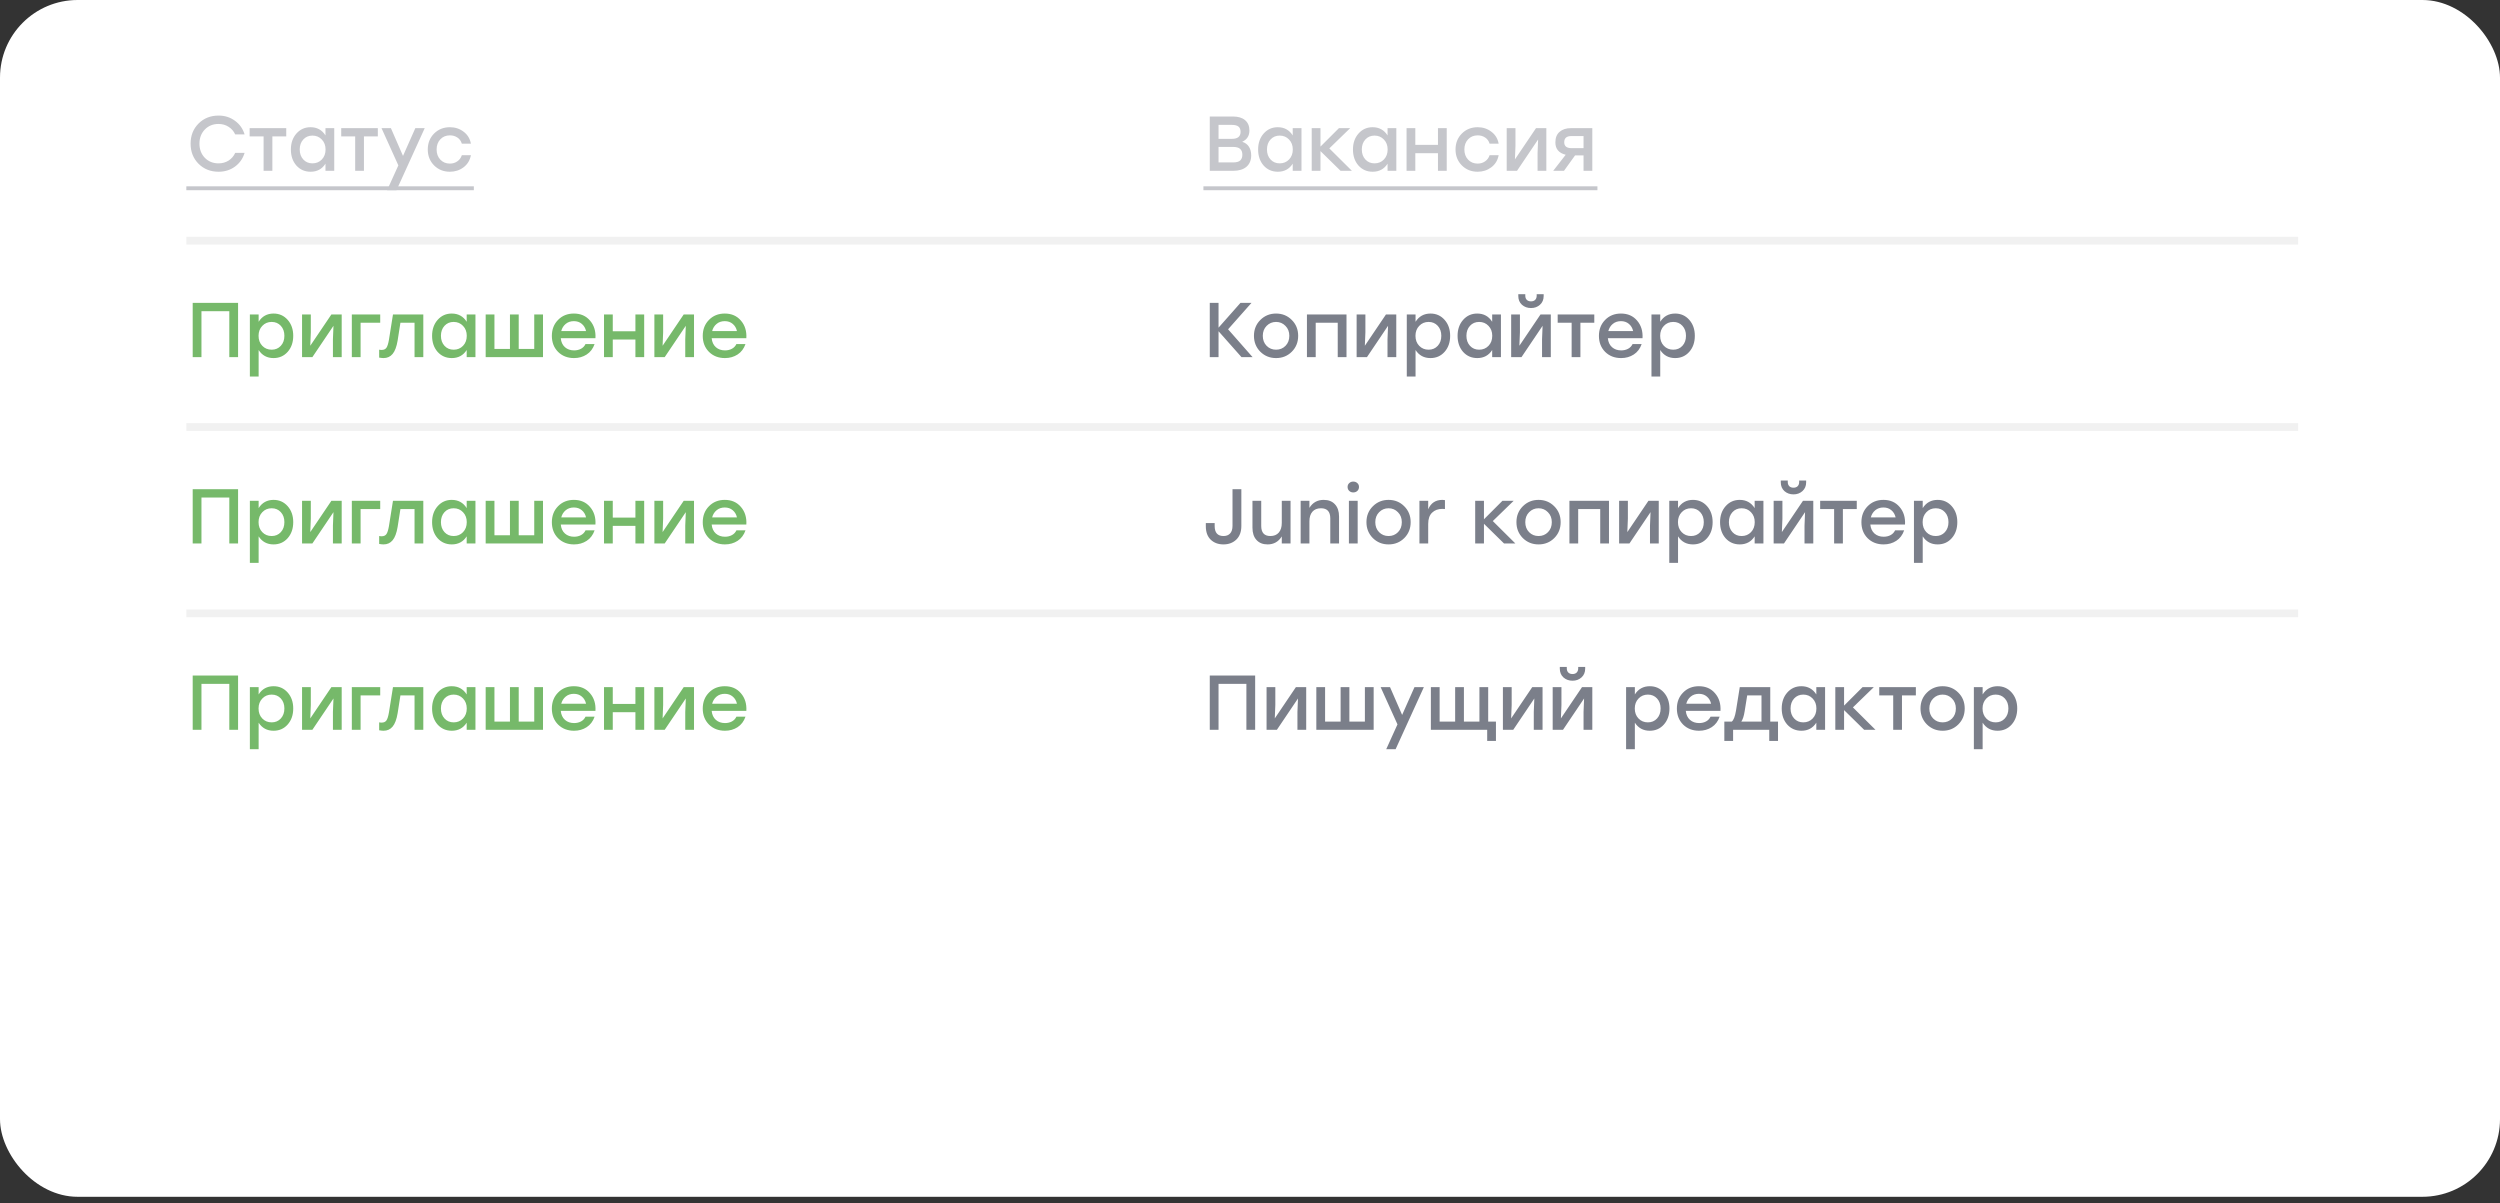 <?xml version="1.0" encoding="UTF-8"?> <svg xmlns="http://www.w3.org/2000/svg" width="322" height="155" viewBox="0 0 322 155" fill="none"><rect x="0" y="0" width="322" height="155" fill="#333333" stroke="none"/><rect width="322" height="154.146" rx="10" fill="white"></rect><path d="M28.156 22.12C27.117 22.12 26.255 21.777 25.569 21.091C24.889 20.405 24.549 19.542 24.549 18.503C24.549 17.464 24.889 16.602 25.569 15.915C26.255 15.229 27.117 14.886 28.156 14.886C28.956 14.886 29.658 15.11 30.264 15.556C30.87 15.995 31.284 16.581 31.503 17.314H30.294C30.108 16.901 29.825 16.575 29.445 16.335C29.066 16.089 28.633 15.965 28.146 15.965C27.434 15.965 26.844 16.205 26.378 16.685C25.918 17.164 25.689 17.77 25.689 18.503C25.689 19.236 25.918 19.842 26.378 20.322C26.844 20.801 27.434 21.041 28.146 21.041C28.633 21.041 29.066 20.921 29.445 20.681C29.825 20.435 30.108 20.105 30.294 19.692H31.503C31.284 20.425 30.87 21.014 30.264 21.46C29.658 21.9 28.956 22.12 28.156 22.12ZM36.868 16.505V17.564H35.08V22H33.951V17.564H32.153V16.505H35.08H36.868ZM41.922 16.505H43.051V22H41.922V21.081C41.482 21.773 40.843 22.12 40.004 22.12C39.264 22.12 38.655 21.854 38.175 21.321C37.703 20.781 37.466 20.092 37.466 19.253C37.466 18.42 37.706 17.734 38.185 17.194C38.665 16.655 39.268 16.385 39.994 16.385C40.833 16.385 41.476 16.738 41.922 17.444V16.505ZM40.243 21.041C40.73 21.041 41.133 20.874 41.452 20.541C41.772 20.208 41.932 19.779 41.932 19.253C41.932 18.733 41.772 18.307 41.452 17.974C41.133 17.634 40.73 17.464 40.243 17.464C39.764 17.464 39.371 17.631 39.065 17.964C38.758 18.297 38.605 18.726 38.605 19.253C38.605 19.779 38.758 20.208 39.065 20.541C39.371 20.874 39.764 21.041 40.243 21.041ZM48.664 16.505V17.564H46.876V22H45.747V17.564H43.949V16.505H46.876H48.664ZM53.495 16.505H54.704L51.068 24.498H49.859L51.307 21.301L49.139 16.505H50.348L51.907 20.082L53.495 16.505ZM57.944 22.12C57.132 22.12 56.452 21.847 55.906 21.301C55.367 20.754 55.097 20.072 55.097 19.253C55.097 18.433 55.367 17.75 55.906 17.204C56.452 16.658 57.135 16.385 57.954 16.385C58.62 16.385 59.206 16.578 59.713 16.965C60.219 17.344 60.532 17.857 60.652 18.503H59.483C59.383 18.163 59.193 17.9 58.913 17.714C58.633 17.527 58.314 17.434 57.954 17.434C57.448 17.434 57.035 17.604 56.715 17.944C56.395 18.283 56.236 18.72 56.236 19.253C56.236 19.785 56.395 20.222 56.715 20.561C57.035 20.901 57.445 21.071 57.944 21.071C58.31 21.071 58.63 20.974 58.903 20.781C59.183 20.588 59.376 20.325 59.483 19.992H60.652C60.525 20.651 60.209 21.171 59.703 21.55C59.196 21.93 58.61 22.12 57.944 22.12Z" fill="#C5C6CB"></path><path d="M24 23.998H61.031V24.498H24V23.998Z" fill="#C5C6CB"></path><path d="M159.996 18.263C160.382 18.383 160.672 18.596 160.865 18.903C161.058 19.209 161.154 19.582 161.154 20.022C161.154 20.641 160.951 21.127 160.545 21.48C160.139 21.827 159.569 22 158.837 22H155.819V15.006H158.797C159.476 15.006 159.999 15.163 160.365 15.476C160.738 15.789 160.925 16.232 160.925 16.805C160.925 17.491 160.615 17.977 159.996 18.263ZM159.786 16.985C159.786 16.678 159.696 16.452 159.516 16.305C159.343 16.159 159.056 16.085 158.657 16.085H156.948V17.884H158.667C159.413 17.884 159.786 17.584 159.786 16.985ZM158.807 20.921C159.246 20.921 159.556 20.838 159.736 20.671C159.922 20.498 160.016 20.252 160.016 19.932C160.016 19.599 159.922 19.349 159.736 19.183C159.549 19.009 159.236 18.923 158.797 18.923H156.948V20.921H158.807ZM166.502 16.505H167.631V22H166.502V21.081C166.062 21.773 165.423 22.12 164.584 22.12C163.844 22.12 163.235 21.854 162.755 21.321C162.282 20.781 162.046 20.092 162.046 19.253C162.046 18.42 162.286 17.734 162.765 17.194C163.245 16.655 163.848 16.385 164.574 16.385C165.413 16.385 166.056 16.738 166.502 17.444V16.505ZM164.823 21.041C165.31 21.041 165.713 20.874 166.032 20.541C166.352 20.208 166.512 19.779 166.512 19.253C166.512 18.733 166.352 18.307 166.032 17.974C165.713 17.634 165.31 17.464 164.823 17.464C164.344 17.464 163.951 17.631 163.645 17.964C163.338 18.297 163.185 18.726 163.185 19.253C163.185 19.779 163.338 20.208 163.645 20.541C163.951 20.874 164.344 21.041 164.823 21.041ZM174.124 22H172.665L170.077 19.462V22H168.948V16.505H170.077V18.883L172.455 16.505H173.904L171.216 19.113L174.124 22ZM178.718 16.505H179.847V22H178.718V21.081C178.278 21.773 177.639 22.12 176.799 22.12C176.06 22.12 175.451 21.854 174.971 21.321C174.498 20.781 174.262 20.092 174.262 19.253C174.262 18.42 174.501 17.734 174.981 17.194C175.461 16.655 176.063 16.385 176.789 16.385C177.629 16.385 178.271 16.738 178.718 17.444V16.505ZM177.039 21.041C177.525 21.041 177.928 20.874 178.248 20.541C178.568 20.208 178.728 19.779 178.728 19.253C178.728 18.733 178.568 18.307 178.248 17.974C177.928 17.634 177.525 17.464 177.039 17.464C176.56 17.464 176.167 17.631 175.86 17.964C175.554 18.297 175.401 18.726 175.401 19.253C175.401 19.779 175.554 20.208 175.86 20.541C176.167 20.874 176.56 21.041 177.039 21.041ZM185.21 16.505H186.339V22H185.21V19.732H182.293V22H181.164V16.505H182.293V18.663H185.21V16.505ZM190.32 22.12C189.507 22.12 188.828 21.847 188.282 21.301C187.742 20.754 187.472 20.072 187.472 19.253C187.472 18.433 187.742 17.75 188.282 17.204C188.828 16.658 189.511 16.385 190.33 16.385C190.996 16.385 191.582 16.578 192.088 16.965C192.595 17.344 192.908 17.857 193.027 18.503H191.859C191.759 18.163 191.569 17.9 191.289 17.714C191.009 17.527 190.69 17.434 190.33 17.434C189.824 17.434 189.411 17.604 189.091 17.944C188.771 18.283 188.611 18.72 188.611 19.253C188.611 19.785 188.771 20.222 189.091 20.561C189.411 20.901 189.82 21.071 190.32 21.071C190.686 21.071 191.006 20.974 191.279 20.781C191.559 20.588 191.752 20.325 191.859 19.992H193.027C192.901 20.651 192.585 21.171 192.078 21.55C191.572 21.93 190.986 22.12 190.32 22.12ZM197.839 16.505H199.168V22H198.039V19.702L198.109 17.964L195.391 22H194.063V16.505H195.192V18.803L195.122 20.531L197.839 16.505ZM202.331 16.505H205.089V22H203.96V20.012H202.871L201.442 22H200.053L201.662 19.932C200.776 19.712 200.333 19.183 200.333 18.343C200.333 17.737 200.516 17.281 200.882 16.974C201.249 16.661 201.732 16.505 202.331 16.505ZM202.421 19.083H203.96V17.524H202.391C201.778 17.524 201.472 17.79 201.472 18.323C201.472 18.829 201.788 19.083 202.421 19.083Z" fill="#C5C6CB"></path><path d="M155 23.998H205.748V24.498H155V23.998Z" fill="#C5C6CB"></path><path d="M30.664 39.006V46H29.535V40.085H25.948V46H24.819V39.006H25.948H30.664ZM35.24 40.385C35.966 40.385 36.569 40.655 37.049 41.194C37.528 41.734 37.768 42.42 37.768 43.252C37.768 44.092 37.528 44.781 37.049 45.321C36.576 45.853 35.97 46.12 35.23 46.12C34.398 46.12 33.758 45.773 33.312 45.081V48.498H32.183V40.505H33.312V41.444C33.758 40.738 34.401 40.385 35.24 40.385ZM34.991 45.041C35.47 45.041 35.863 44.874 36.17 44.541C36.476 44.208 36.629 43.779 36.629 43.252C36.629 42.726 36.476 42.297 36.17 41.964C35.863 41.631 35.47 41.464 34.991 41.464C34.504 41.464 34.101 41.634 33.782 41.974C33.462 42.307 33.302 42.733 33.302 43.252C33.302 43.779 33.462 44.208 33.782 44.541C34.101 44.874 34.504 45.041 34.991 45.041ZM42.681 40.505H44.01V46H42.881V43.702L42.951 41.964L40.233 46H38.904V40.505H40.033V42.803L39.964 44.531L42.681 40.505ZM48.971 40.505V41.564H46.444V46H45.315V40.505H48.971ZM50.615 40.505H54.522V46H53.393V41.564H51.575L51.215 43.862C51.082 44.661 50.865 45.237 50.565 45.59C50.272 45.943 49.883 46.12 49.396 46.12C49.263 46.12 49.077 46.1 48.837 46.06V45.041C48.864 45.041 48.897 45.044 48.937 45.051C48.983 45.057 49.023 45.064 49.057 45.071C49.097 45.071 49.133 45.071 49.167 45.071C49.433 45.071 49.633 44.981 49.766 44.801C49.899 44.615 50.009 44.268 50.096 43.762L50.615 40.505ZM60.109 40.505H61.238V46H60.109V45.081C59.669 45.773 59.03 46.12 58.191 46.12C57.451 46.12 56.842 45.853 56.362 45.321C55.889 44.781 55.653 44.092 55.653 43.252C55.653 42.42 55.893 41.734 56.372 41.194C56.852 40.655 57.455 40.385 58.181 40.385C59.02 40.385 59.663 40.738 60.109 41.444V40.505ZM58.43 45.041C58.917 45.041 59.32 44.874 59.639 44.541C59.959 44.208 60.119 43.779 60.119 43.252C60.119 42.733 59.959 42.307 59.639 41.974C59.32 41.634 58.917 41.464 58.43 41.464C57.951 41.464 57.558 41.631 57.251 41.964C56.945 42.297 56.792 42.726 56.792 43.252C56.792 43.779 56.945 44.208 57.251 44.541C57.558 44.874 57.951 45.041 58.43 45.041ZM68.81 40.505H69.939V46H68.81H65.682H63.115H62.555V40.505H63.684V44.941H65.682V40.505H66.811V44.941H68.81V40.505ZM73.916 40.385C74.788 40.385 75.481 40.688 75.994 41.294C76.514 41.894 76.747 42.65 76.694 43.562H72.228C72.274 44.055 72.454 44.441 72.767 44.721C73.08 44.994 73.473 45.131 73.946 45.131C74.279 45.131 74.575 45.061 74.835 44.921C75.095 44.781 75.288 44.578 75.415 44.312H76.584C76.377 44.904 76.037 45.354 75.564 45.66C75.092 45.967 74.549 46.12 73.936 46.12C73.103 46.12 72.417 45.853 71.878 45.321C71.345 44.781 71.079 44.095 71.079 43.262C71.079 42.43 71.345 41.744 71.878 41.204C72.411 40.658 73.09 40.385 73.916 40.385ZM73.916 41.364C73.496 41.364 73.143 41.484 72.857 41.724C72.577 41.957 72.387 42.263 72.287 42.643H75.485C75.398 42.257 75.215 41.947 74.935 41.714C74.662 41.481 74.322 41.364 73.916 41.364ZM81.842 40.505H82.971V46H81.842V43.732H78.924V46H77.796V40.505H78.924V42.663H81.842V40.505ZM88.06 40.505H89.389V46H88.26V43.702L88.33 41.964L85.613 46H84.284V40.505H85.413V42.803L85.343 44.531L88.06 40.505ZM93.352 40.385C94.224 40.385 94.917 40.688 95.43 41.294C95.949 41.894 96.183 42.65 96.129 43.562H91.663C91.71 44.055 91.89 44.441 92.203 44.721C92.516 44.994 92.909 45.131 93.382 45.131C93.715 45.131 94.011 45.061 94.271 44.921C94.531 44.781 94.724 44.578 94.85 44.312H96.019C95.813 44.904 95.473 45.354 95 45.66C94.527 45.967 93.984 46.12 93.372 46.12C92.539 46.12 91.853 45.853 91.314 45.321C90.781 44.781 90.514 44.095 90.514 43.262C90.514 42.43 90.781 41.744 91.314 41.204C91.846 40.658 92.526 40.385 93.352 40.385ZM93.352 41.364C92.932 41.364 92.579 41.484 92.293 41.724C92.013 41.957 91.823 42.263 91.723 42.643H94.92C94.834 42.257 94.65 41.947 94.371 41.714C94.098 41.481 93.758 41.364 93.352 41.364Z" fill="#76B96A"></path><path d="M161.334 46H159.906L156.948 42.663V46H155.819V39.006H156.948V42.203L159.776 39.006H161.194L158.177 42.413L161.334 46ZM164.357 40.385C165.156 40.385 165.829 40.658 166.375 41.204C166.928 41.751 167.204 42.433 167.204 43.252C167.204 44.072 166.931 44.754 166.385 45.301C165.839 45.847 165.163 46.12 164.357 46.12C163.557 46.12 162.881 45.847 162.329 45.301C161.782 44.748 161.509 44.065 161.509 43.252C161.509 42.433 161.786 41.751 162.339 41.204C162.891 40.658 163.564 40.385 164.357 40.385ZM165.566 41.974C165.239 41.634 164.836 41.464 164.357 41.464C163.877 41.464 163.471 41.634 163.138 41.974C162.811 42.307 162.648 42.733 162.648 43.252C162.648 43.779 162.811 44.208 163.138 44.541C163.464 44.874 163.871 45.041 164.357 45.041C164.843 45.041 165.249 44.874 165.576 44.541C165.902 44.208 166.065 43.779 166.065 43.252C166.065 42.733 165.899 42.307 165.566 41.974ZM173.429 40.505V46H172.3V41.564H169.463V46H168.334V40.505H169.463H173.429ZM178.511 40.505H179.84V46H178.711V43.702L178.781 41.964L176.063 46H174.734V40.505H175.863V42.803L175.793 44.531L178.511 40.505ZM184.252 40.385C184.978 40.385 185.58 40.655 186.06 41.194C186.54 41.734 186.779 42.42 186.779 43.252C186.779 44.092 186.54 44.781 186.06 45.321C185.587 45.853 184.981 46.12 184.242 46.12C183.409 46.12 182.77 45.773 182.323 45.081V48.498H181.194V40.505H182.323V41.444C182.77 40.738 183.412 40.385 184.252 40.385ZM184.002 45.041C184.481 45.041 184.874 44.874 185.181 44.541C185.487 44.208 185.64 43.779 185.64 43.252C185.64 42.726 185.487 42.297 185.181 41.964C184.874 41.631 184.481 41.464 184.002 41.464C183.516 41.464 183.113 41.634 182.793 41.974C182.473 42.307 182.313 42.733 182.313 43.252C182.313 43.779 182.473 44.208 182.793 44.541C183.113 44.874 183.516 45.041 184.002 45.041ZM192.192 40.505H193.321V46H192.192V45.081C191.752 45.773 191.113 46.12 190.274 46.12C189.534 46.12 188.925 45.853 188.445 45.321C187.972 44.781 187.736 44.092 187.736 43.252C187.736 42.42 187.976 41.734 188.455 41.194C188.935 40.655 189.538 40.385 190.264 40.385C191.103 40.385 191.746 40.738 192.192 41.444V40.505ZM190.513 45.041C191 45.041 191.403 44.874 191.722 44.541C192.042 44.208 192.202 43.779 192.202 43.252C192.202 42.733 192.042 42.307 191.722 41.974C191.403 41.634 191 41.464 190.513 41.464C190.034 41.464 189.641 41.631 189.334 41.964C189.028 42.297 188.875 42.726 188.875 43.252C188.875 43.779 189.028 44.208 189.334 44.541C189.641 44.874 190.034 45.041 190.513 45.041ZM197.196 39.676C196.736 39.676 196.347 39.536 196.027 39.256C195.714 38.97 195.557 38.593 195.557 38.127V37.897H196.457V38.087C196.457 38.313 196.523 38.493 196.656 38.627C196.79 38.753 196.969 38.816 197.196 38.816C197.416 38.816 197.592 38.753 197.725 38.627C197.859 38.493 197.925 38.313 197.925 38.087V37.897H198.824V38.127C198.824 38.593 198.665 38.97 198.345 39.256C198.032 39.536 197.649 39.676 197.196 39.676ZM198.415 40.505H199.744V46H198.615V43.702L198.685 41.964L195.967 46H194.638V40.505H195.767V42.803L195.697 44.531L198.415 40.505ZM205.345 40.505V41.564H203.556V46H202.427V41.564H200.629V40.505H203.556H205.345ZM208.78 40.385C209.652 40.385 210.345 40.688 210.858 41.294C211.377 41.894 211.61 42.65 211.557 43.562H207.091C207.138 44.055 207.318 44.441 207.631 44.721C207.944 44.994 208.337 45.131 208.81 45.131C209.143 45.131 209.439 45.061 209.699 44.921C209.959 44.781 210.152 44.578 210.278 44.312H211.447C211.241 44.904 210.901 45.354 210.428 45.66C209.955 45.967 209.412 46.12 208.8 46.12C207.967 46.12 207.281 45.853 206.742 45.321C206.209 44.781 205.942 44.095 205.942 43.262C205.942 42.43 206.209 41.744 206.742 41.204C207.274 40.658 207.954 40.385 208.78 40.385ZM208.78 41.364C208.36 41.364 208.007 41.484 207.721 41.724C207.441 41.957 207.251 42.263 207.151 42.643H210.348C210.262 42.257 210.079 41.947 209.799 41.714C209.526 41.481 209.186 41.364 208.78 41.364ZM215.766 40.385C216.492 40.385 217.095 40.655 217.575 41.194C218.054 41.734 218.294 42.42 218.294 43.252C218.294 44.092 218.054 44.781 217.575 45.321C217.102 45.853 216.496 46.12 215.756 46.12C214.924 46.12 214.284 45.773 213.838 45.081V48.498H212.709V40.505H213.838V41.444C214.284 40.738 214.927 40.385 215.766 40.385ZM215.517 45.041C215.996 45.041 216.389 44.874 216.696 44.541C217.002 44.208 217.155 43.779 217.155 43.252C217.155 42.726 217.002 42.297 216.696 41.964C216.389 41.631 215.996 41.464 215.517 41.464C215.03 41.464 214.627 41.634 214.308 41.974C213.988 42.307 213.828 42.733 213.828 43.252C213.828 43.779 213.988 44.208 214.308 44.541C214.627 44.874 215.03 45.041 215.517 45.041Z" fill="#7B7F8A"></path><path d="M30.664 63.006V70H29.535V64.085H25.948V70H24.819V63.006H25.948H30.664ZM35.24 64.385C35.966 64.385 36.569 64.655 37.049 65.194C37.528 65.734 37.768 66.42 37.768 67.252C37.768 68.092 37.528 68.781 37.049 69.321C36.576 69.853 35.97 70.12 35.23 70.12C34.398 70.12 33.758 69.773 33.312 69.081V72.498H32.183V64.505H33.312V65.444C33.758 64.738 34.401 64.385 35.24 64.385ZM34.991 69.041C35.47 69.041 35.863 68.874 36.17 68.541C36.476 68.208 36.629 67.779 36.629 67.252C36.629 66.726 36.476 66.297 36.17 65.964C35.863 65.631 35.47 65.464 34.991 65.464C34.504 65.464 34.101 65.634 33.782 65.974C33.462 66.307 33.302 66.733 33.302 67.252C33.302 67.779 33.462 68.208 33.782 68.541C34.101 68.874 34.504 69.041 34.991 69.041ZM42.681 64.505H44.01V70H42.881V67.702L42.951 65.964L40.233 70H38.904V64.505H40.033V66.803L39.964 68.531L42.681 64.505ZM48.971 64.505V65.564H46.444V70H45.315V64.505H48.971ZM50.615 64.505H54.522V70H53.393V65.564H51.575L51.215 67.862C51.082 68.661 50.865 69.237 50.565 69.59C50.272 69.943 49.883 70.12 49.396 70.12C49.263 70.12 49.077 70.1 48.837 70.06V69.041C48.864 69.041 48.897 69.044 48.937 69.051C48.983 69.058 49.023 69.064 49.057 69.071C49.097 69.071 49.133 69.071 49.167 69.071C49.433 69.071 49.633 68.981 49.766 68.801C49.899 68.615 50.009 68.268 50.096 67.762L50.615 64.505ZM60.109 64.505H61.238V70H60.109V69.081C59.669 69.773 59.03 70.12 58.191 70.12C57.451 70.12 56.842 69.853 56.362 69.321C55.889 68.781 55.653 68.092 55.653 67.252C55.653 66.42 55.893 65.734 56.372 65.194C56.852 64.655 57.455 64.385 58.181 64.385C59.02 64.385 59.663 64.738 60.109 65.444V64.505ZM58.43 69.041C58.917 69.041 59.32 68.874 59.639 68.541C59.959 68.208 60.119 67.779 60.119 67.252C60.119 66.733 59.959 66.307 59.639 65.974C59.32 65.634 58.917 65.464 58.43 65.464C57.951 65.464 57.558 65.631 57.251 65.964C56.945 66.297 56.792 66.726 56.792 67.252C56.792 67.779 56.945 68.208 57.251 68.541C57.558 68.874 57.951 69.041 58.43 69.041ZM68.81 64.505H69.939V70H68.81H65.682H63.115H62.555V64.505H63.684V68.941H65.682V64.505H66.811V68.941H68.81V64.505ZM73.916 64.385C74.788 64.385 75.481 64.688 75.994 65.294C76.514 65.894 76.747 66.65 76.694 67.562H72.228C72.274 68.055 72.454 68.441 72.767 68.721C73.08 68.994 73.473 69.131 73.946 69.131C74.279 69.131 74.575 69.061 74.835 68.921C75.095 68.781 75.288 68.578 75.415 68.311H76.584C76.377 68.904 76.037 69.354 75.564 69.66C75.092 69.967 74.549 70.12 73.936 70.12C73.103 70.12 72.417 69.853 71.878 69.321C71.345 68.781 71.079 68.095 71.079 67.262C71.079 66.43 71.345 65.744 71.878 65.204C72.411 64.658 73.09 64.385 73.916 64.385ZM73.916 65.364C73.496 65.364 73.143 65.484 72.857 65.724C72.577 65.957 72.387 66.263 72.287 66.643H75.485C75.398 66.257 75.215 65.947 74.935 65.714C74.662 65.481 74.322 65.364 73.916 65.364ZM81.842 64.505H82.971V70H81.842V67.732H78.924V70H77.796V64.505H78.924V66.663H81.842V64.505ZM88.06 64.505H89.389V70H88.26V67.702L88.33 65.964L85.613 70H84.284V64.505H85.413V66.803L85.343 68.531L88.06 64.505ZM93.352 64.385C94.224 64.385 94.917 64.688 95.43 65.294C95.949 65.894 96.183 66.65 96.129 67.562H91.663C91.71 68.055 91.89 68.441 92.203 68.721C92.516 68.994 92.909 69.131 93.382 69.131C93.715 69.131 94.011 69.061 94.271 68.921C94.531 68.781 94.724 68.578 94.85 68.311H96.019C95.813 68.904 95.473 69.354 95 69.66C94.527 69.967 93.984 70.12 93.372 70.12C92.539 70.12 91.853 69.853 91.314 69.321C90.781 68.781 90.514 68.095 90.514 67.262C90.514 66.43 90.781 65.744 91.314 65.204C91.846 64.658 92.526 64.385 93.352 64.385ZM93.352 65.364C92.932 65.364 92.579 65.484 92.293 65.724C92.013 65.957 91.823 66.263 91.723 66.643H94.92C94.834 66.257 94.65 65.947 94.371 65.714C94.098 65.481 93.758 65.364 93.352 65.364Z" fill="#76B96A"></path><path d="M158.747 63.006H159.886V67.742C159.886 68.495 159.669 69.081 159.236 69.5C158.803 69.913 158.25 70.12 157.578 70.12C156.912 70.12 156.365 69.917 155.939 69.51C155.52 69.104 155.31 68.528 155.31 67.782V67.372H156.449V67.752C156.449 68.611 156.828 69.041 157.588 69.041C157.941 69.041 158.22 68.934 158.427 68.721C158.64 68.508 158.747 68.172 158.747 67.712V63.006ZM165.094 64.505H166.223V70H165.094V69.091C164.668 69.777 164.058 70.12 163.265 70.12C162.659 70.12 162.183 69.93 161.837 69.55C161.49 69.171 161.317 68.644 161.317 67.972V64.505H162.446V67.742C162.446 68.608 162.839 69.041 163.625 69.041C164.091 69.041 164.451 68.894 164.704 68.601C164.964 68.302 165.094 67.885 165.094 67.352V64.505ZM170.491 64.385C171.111 64.385 171.593 64.575 171.94 64.954C172.293 65.334 172.469 65.86 172.469 66.533V70H171.34V66.763C171.34 65.897 170.941 65.464 170.141 65.464C169.662 65.464 169.292 65.614 169.032 65.914C168.779 66.207 168.653 66.62 168.653 67.153V70H167.524V64.505H168.653V65.414C169.072 64.728 169.685 64.385 170.491 64.385ZM174.298 62.027C174.512 62.027 174.688 62.094 174.828 62.227C174.968 62.353 175.038 62.517 175.038 62.717C175.038 62.923 174.968 63.093 174.828 63.226C174.688 63.359 174.512 63.426 174.298 63.426C174.092 63.426 173.919 63.359 173.779 63.226C173.639 63.093 173.569 62.923 173.569 62.717C173.569 62.517 173.639 62.353 173.779 62.227C173.919 62.094 174.092 62.027 174.298 62.027ZM173.739 70V64.505H174.868V70H173.739ZM178.846 64.385C179.645 64.385 180.318 64.658 180.864 65.204C181.417 65.751 181.693 66.433 181.693 67.252C181.693 68.072 181.42 68.754 180.874 69.301C180.328 69.847 179.652 70.12 178.846 70.12C178.046 70.12 177.37 69.847 176.818 69.301C176.271 68.748 175.998 68.065 175.998 67.252C175.998 66.433 176.275 65.751 176.828 65.204C177.38 64.658 178.053 64.385 178.846 64.385ZM180.055 65.974C179.728 65.634 179.325 65.464 178.846 65.464C178.366 65.464 177.96 65.634 177.627 65.974C177.3 66.307 177.137 66.733 177.137 67.252C177.137 67.779 177.3 68.208 177.627 68.541C177.953 68.874 178.36 69.041 178.846 69.041C179.332 69.041 179.738 68.874 180.065 68.541C180.391 68.208 180.554 67.779 180.554 67.252C180.554 66.733 180.388 66.307 180.055 65.974ZM185.78 64.385C185.92 64.385 186.03 64.395 186.11 64.415V65.564C185.976 65.551 185.863 65.544 185.77 65.544C185.224 65.544 184.784 65.707 184.451 66.034C184.118 66.353 183.952 66.836 183.952 67.482V70H182.823V64.505H183.952V65.594C184.298 64.788 184.907 64.385 185.78 64.385ZM195.179 70H193.72L191.133 67.462V70H190.004V64.505H191.133V66.883L193.511 64.505H194.959L192.272 67.113L195.179 70ZM198.164 64.385C198.964 64.385 199.636 64.658 200.183 65.204C200.735 65.751 201.012 66.433 201.012 67.252C201.012 68.072 200.739 68.754 200.193 69.301C199.646 69.847 198.97 70.12 198.164 70.12C197.365 70.12 196.689 69.847 196.136 69.301C195.59 68.748 195.317 68.065 195.317 67.252C195.317 66.433 195.593 65.751 196.146 65.204C196.699 64.658 197.372 64.385 198.164 64.385ZM199.373 65.974C199.047 65.634 198.644 65.464 198.164 65.464C197.685 65.464 197.279 65.634 196.946 65.974C196.619 66.307 196.456 66.733 196.456 67.252C196.456 67.779 196.619 68.208 196.946 68.541C197.272 68.874 197.678 69.041 198.164 69.041C198.651 69.041 199.057 68.874 199.383 68.541C199.71 68.208 199.873 67.779 199.873 67.252C199.873 66.733 199.706 66.307 199.373 65.974ZM207.237 64.505V70H206.108V65.564H203.27V70H202.141V64.505H203.27H207.237ZM212.318 64.505H213.647V70H212.518V67.702L212.588 65.964L209.871 70H208.542V64.505H209.671V66.803L209.601 68.531L212.318 64.505ZM218.059 64.385C218.785 64.385 219.388 64.655 219.868 65.194C220.347 65.734 220.587 66.42 220.587 67.252C220.587 68.092 220.347 68.781 219.868 69.321C219.395 69.853 218.789 70.12 218.049 70.12C217.217 70.12 216.577 69.773 216.131 69.081V72.498H215.002V64.505H216.131V65.444C216.577 64.738 217.22 64.385 218.059 64.385ZM217.809 69.041C218.289 69.041 218.682 68.874 218.988 68.541C219.295 68.208 219.448 67.779 219.448 67.252C219.448 66.726 219.295 66.297 218.988 65.964C218.682 65.631 218.289 65.464 217.809 65.464C217.323 65.464 216.92 65.634 216.601 65.974C216.281 66.307 216.121 66.733 216.121 67.252C216.121 67.779 216.281 68.208 216.601 68.541C216.92 68.874 217.323 69.041 217.809 69.041ZM226 64.505H227.129V70H226V69.081C225.56 69.773 224.92 70.12 224.081 70.12C223.342 70.12 222.732 69.853 222.253 69.321C221.78 68.781 221.543 68.092 221.543 67.252C221.543 66.42 221.783 65.734 222.263 65.194C222.742 64.655 223.345 64.385 224.071 64.385C224.91 64.385 225.553 64.738 226 65.444V64.505ZM224.321 69.041C224.807 69.041 225.21 68.874 225.53 68.541C225.85 68.208 226.01 67.779 226.01 67.252C226.01 66.733 225.85 66.307 225.53 65.974C225.21 65.634 224.807 65.464 224.321 65.464C223.841 65.464 223.448 65.631 223.142 65.964C222.836 66.297 222.682 66.726 222.682 67.252C222.682 67.779 222.836 68.208 223.142 68.541C223.448 68.874 223.841 69.041 224.321 69.041ZM231.004 63.676C230.544 63.676 230.154 63.536 229.835 63.256C229.522 62.97 229.365 62.593 229.365 62.127V61.897H230.264V62.087C230.264 62.313 230.331 62.493 230.464 62.627C230.597 62.753 230.777 62.816 231.004 62.816C231.223 62.816 231.4 62.753 231.533 62.627C231.666 62.493 231.733 62.313 231.733 62.087V61.897H232.632V62.127C232.632 62.593 232.472 62.97 232.153 63.256C231.839 63.536 231.456 63.676 231.004 63.676ZM232.222 64.505H233.551V70H232.422V67.702L232.492 65.964L229.775 70H228.446V64.505H229.575V66.803L229.505 68.531L232.222 64.505ZM239.152 64.505V65.564H237.364V70H236.235V65.564H234.436V64.505H237.364H239.152ZM242.587 64.385C243.46 64.385 244.153 64.688 244.665 65.294C245.185 65.894 245.418 66.65 245.365 67.562H240.899C240.945 68.055 241.125 68.441 241.438 68.721C241.751 68.994 242.144 69.131 242.617 69.131C242.95 69.131 243.247 69.061 243.507 68.921C243.766 68.781 243.959 68.578 244.086 68.311H245.255C245.048 68.904 244.709 69.354 244.236 69.66C243.763 69.967 243.22 70.12 242.607 70.12C241.775 70.12 241.089 69.853 240.549 69.321C240.016 68.781 239.75 68.095 239.75 67.262C239.75 66.43 240.016 65.744 240.549 65.204C241.082 64.658 241.761 64.385 242.587 64.385ZM242.587 65.364C242.168 65.364 241.815 65.484 241.528 65.724C241.249 65.957 241.059 66.263 240.959 66.643H244.156C244.069 66.257 243.886 65.947 243.606 65.714C243.333 65.481 242.994 65.364 242.587 65.364ZM249.574 64.385C250.3 64.385 250.903 64.655 251.382 65.194C251.862 65.734 252.102 66.42 252.102 67.252C252.102 68.092 251.862 68.781 251.382 69.321C250.91 69.853 250.303 70.12 249.564 70.12C248.731 70.12 248.092 69.773 247.646 69.081V72.498H246.517V64.505H247.646V65.444C248.092 64.738 248.735 64.385 249.574 64.385ZM249.324 69.041C249.804 69.041 250.197 68.874 250.503 68.541C250.81 68.208 250.963 67.779 250.963 67.252C250.963 66.726 250.81 66.297 250.503 65.964C250.197 65.631 249.804 65.464 249.324 65.464C248.838 65.464 248.435 65.634 248.115 65.974C247.796 66.307 247.636 66.733 247.636 67.252C247.636 67.779 247.796 68.208 248.115 68.541C248.435 68.874 248.838 69.041 249.324 69.041Z" fill="#7B7F8A"></path><path d="M30.664 87.006V94H29.535V88.085H25.948V94H24.819V87.006H25.948H30.664ZM35.24 88.385C35.966 88.385 36.569 88.655 37.049 89.194C37.528 89.734 37.768 90.42 37.768 91.252C37.768 92.092 37.528 92.781 37.049 93.321C36.576 93.853 35.97 94.12 35.23 94.12C34.398 94.12 33.758 93.773 33.312 93.081V96.498H32.183V88.505H33.312V89.444C33.758 88.738 34.401 88.385 35.24 88.385ZM34.991 93.041C35.47 93.041 35.863 92.874 36.17 92.541C36.476 92.208 36.629 91.779 36.629 91.252C36.629 90.726 36.476 90.297 36.17 89.964C35.863 89.631 35.47 89.464 34.991 89.464C34.504 89.464 34.101 89.634 33.782 89.974C33.462 90.307 33.302 90.733 33.302 91.252C33.302 91.779 33.462 92.208 33.782 92.541C34.101 92.874 34.504 93.041 34.991 93.041ZM42.681 88.505H44.01V94H42.881V91.702L42.951 89.964L40.233 94H38.904V88.505H40.033V90.803L39.964 92.531L42.681 88.505ZM48.971 88.505V89.564H46.444V94H45.315V88.505H48.971ZM50.615 88.505H54.522V94H53.393V89.564H51.575L51.215 91.862C51.082 92.661 50.865 93.237 50.565 93.59C50.272 93.943 49.883 94.12 49.396 94.12C49.263 94.12 49.077 94.1 48.837 94.06V93.041C48.864 93.041 48.897 93.044 48.937 93.051C48.983 93.058 49.023 93.064 49.057 93.071C49.097 93.071 49.133 93.071 49.167 93.071C49.433 93.071 49.633 92.981 49.766 92.801C49.899 92.615 50.009 92.268 50.096 91.762L50.615 88.505ZM60.109 88.505H61.238V94H60.109V93.081C59.669 93.773 59.03 94.12 58.191 94.12C57.451 94.12 56.842 93.853 56.362 93.321C55.889 92.781 55.653 92.092 55.653 91.252C55.653 90.42 55.893 89.734 56.372 89.194C56.852 88.655 57.455 88.385 58.181 88.385C59.02 88.385 59.663 88.738 60.109 89.444V88.505ZM58.43 93.041C58.917 93.041 59.32 92.874 59.639 92.541C59.959 92.208 60.119 91.779 60.119 91.252C60.119 90.733 59.959 90.307 59.639 89.974C59.32 89.634 58.917 89.464 58.43 89.464C57.951 89.464 57.558 89.631 57.251 89.964C56.945 90.297 56.792 90.726 56.792 91.252C56.792 91.779 56.945 92.208 57.251 92.541C57.558 92.874 57.951 93.041 58.43 93.041ZM68.81 88.505H69.939V94H68.81H65.682H63.115H62.555V88.505H63.684V92.941H65.682V88.505H66.811V92.941H68.81V88.505ZM73.916 88.385C74.788 88.385 75.481 88.688 75.994 89.294C76.514 89.894 76.747 90.65 76.694 91.562H72.228C72.274 92.055 72.454 92.441 72.767 92.721C73.08 92.994 73.473 93.131 73.946 93.131C74.279 93.131 74.575 93.061 74.835 92.921C75.095 92.781 75.288 92.578 75.415 92.311H76.584C76.377 92.904 76.037 93.354 75.564 93.66C75.092 93.967 74.549 94.12 73.936 94.12C73.103 94.12 72.417 93.853 71.878 93.321C71.345 92.781 71.079 92.095 71.079 91.262C71.079 90.43 71.345 89.744 71.878 89.204C72.411 88.658 73.09 88.385 73.916 88.385ZM73.916 89.364C73.496 89.364 73.143 89.484 72.857 89.724C72.577 89.957 72.387 90.263 72.287 90.643H75.485C75.398 90.257 75.215 89.947 74.935 89.714C74.662 89.481 74.322 89.364 73.916 89.364ZM81.842 88.505H82.971V94H81.842V91.732H78.924V94H77.796V88.505H78.924V90.663H81.842V88.505ZM88.06 88.505H89.389V94H88.26V91.702L88.33 89.964L85.613 94H84.284V88.505H85.413V90.803L85.343 92.531L88.06 88.505ZM93.352 88.385C94.224 88.385 94.917 88.688 95.43 89.294C95.949 89.894 96.183 90.65 96.129 91.562H91.663C91.71 92.055 91.89 92.441 92.203 92.721C92.516 92.994 92.909 93.131 93.382 93.131C93.715 93.131 94.011 93.061 94.271 92.921C94.531 92.781 94.724 92.578 94.85 92.311H96.019C95.813 92.904 95.473 93.354 95 93.66C94.527 93.967 93.984 94.12 93.372 94.12C92.539 94.12 91.853 93.853 91.314 93.321C90.781 92.781 90.514 92.095 90.514 91.262C90.514 90.43 90.781 89.744 91.314 89.204C91.846 88.658 92.526 88.385 93.352 88.385ZM93.352 89.364C92.932 89.364 92.579 89.484 92.293 89.724C92.013 89.957 91.823 90.263 91.723 90.643H94.92C94.834 90.257 94.65 89.947 94.371 89.714C94.098 89.481 93.758 89.364 93.352 89.364Z" fill="#76B96A"></path><path d="M161.664 87.006V94H160.535V88.085H156.948V94H155.819V87.006H156.948H161.664ZM166.91 88.505H168.239V94H167.11V91.702L167.18 89.964L164.462 94H163.133V88.505H164.262V90.803L164.192 92.531L166.91 88.505ZM175.798 88.505H176.927V94H175.798H172.671H170.103H169.543V88.505H170.672V92.941H172.671V88.505H173.8V92.941H175.798V88.505ZM182.183 88.505H183.392L179.755 96.498H178.546L179.995 93.301L177.827 88.505H179.036L180.595 92.082L182.183 88.505ZM191.679 92.941H192.678V95.429H191.549V94H188.552H185.425H184.296V88.505H185.425V92.941H187.423V88.505H188.552V92.941H190.55V88.505H191.679V92.941ZM197.351 88.505H198.68V94H197.551V91.702L197.621 89.964L194.904 94H193.575V88.505H194.704V90.803L194.634 92.531L197.351 88.505ZM202.543 87.676C202.083 87.676 201.693 87.536 201.374 87.256C201.061 86.97 200.904 86.593 200.904 86.127V85.897H201.803V86.087C201.803 86.314 201.87 86.493 202.003 86.627C202.136 86.753 202.316 86.816 202.543 86.816C202.762 86.816 202.939 86.753 203.072 86.627C203.205 86.493 203.272 86.314 203.272 86.087V85.897H204.171V86.127C204.171 86.593 204.011 86.97 203.692 87.256C203.379 87.536 202.996 87.676 202.543 87.676ZM203.762 88.505H205.09V94H203.961V91.702L204.031 89.964L201.314 94H199.985V88.505H201.114V90.803L201.044 92.531L203.762 88.505ZM212.498 88.385C213.224 88.385 213.827 88.655 214.306 89.194C214.786 89.734 215.026 90.42 215.026 91.252C215.026 92.092 214.786 92.781 214.306 93.321C213.833 93.853 213.227 94.12 212.488 94.12C211.655 94.12 211.016 93.773 210.57 93.081V96.498H209.441V88.505H210.57V89.444C211.016 88.738 211.659 88.385 212.498 88.385ZM212.248 93.041C212.728 93.041 213.121 92.874 213.427 92.541C213.733 92.208 213.887 91.779 213.887 91.252C213.887 90.726 213.733 90.297 213.427 89.964C213.121 89.631 212.728 89.464 212.248 89.464C211.762 89.464 211.359 89.634 211.039 89.974C210.719 90.307 210.56 90.733 210.56 91.252C210.56 91.779 210.719 92.208 211.039 92.541C211.359 92.874 211.762 93.041 212.248 93.041ZM218.82 88.385C219.692 88.385 220.385 88.688 220.898 89.294C221.417 89.894 221.65 90.65 221.597 91.562H217.131C217.178 92.055 217.358 92.441 217.671 92.721C217.984 92.994 218.377 93.131 218.85 93.131C219.183 93.131 219.479 93.061 219.739 92.921C219.998 92.781 220.192 92.578 220.318 92.311H221.487C221.281 92.904 220.941 93.354 220.468 93.66C219.995 93.967 219.452 94.12 218.84 94.12C218.007 94.12 217.321 93.853 216.781 93.321C216.248 92.781 215.982 92.095 215.982 91.262C215.982 90.43 216.248 89.744 216.781 89.204C217.314 88.658 217.994 88.385 218.82 88.385ZM218.82 89.364C218.4 89.364 218.047 89.484 217.76 89.724C217.481 89.957 217.291 90.263 217.191 90.643H220.388C220.302 90.257 220.118 89.947 219.839 89.714C219.566 89.481 219.226 89.364 218.82 89.364ZM228.009 92.941H229.008V95.429H227.879V94H223.223V95.429H222.094V92.941H223.053C223.286 92.761 223.466 92.298 223.593 91.552L224.082 88.505H228.009V92.941ZM224.282 92.941H226.88V89.564H225.041L224.712 91.602C224.618 92.215 224.475 92.661 224.282 92.941ZM233.942 88.505H235.071V94H233.942V93.081C233.502 93.773 232.863 94.12 232.023 94.12C231.284 94.12 230.675 93.853 230.195 93.321C229.722 92.781 229.486 92.092 229.486 91.252C229.486 90.42 229.725 89.734 230.205 89.194C230.685 88.655 231.287 88.385 232.013 88.385C232.853 88.385 233.495 88.738 233.942 89.444V88.505ZM232.263 93.041C232.749 93.041 233.152 92.874 233.472 92.541C233.792 92.208 233.952 91.779 233.952 91.252C233.952 90.733 233.792 90.307 233.472 89.974C233.152 89.634 232.749 89.464 232.263 89.464C231.784 89.464 231.391 89.631 231.084 89.964C230.778 90.297 230.625 90.726 230.625 91.252C230.625 91.779 230.778 92.208 231.084 92.541C231.391 92.874 231.784 93.041 232.263 93.041ZM241.563 94H240.105L237.517 91.462V94H236.388V88.505H237.517V90.883L239.895 88.505H241.344L238.656 91.113L241.563 94ZM246.763 88.505V89.564H244.974V94H243.845V89.564H242.047V88.505H244.974H246.763ZM250.208 88.385C251.007 88.385 251.68 88.658 252.226 89.204C252.779 89.751 253.055 90.433 253.055 91.252C253.055 92.072 252.782 92.754 252.236 93.301C251.69 93.847 251.014 94.12 250.208 94.12C249.408 94.12 248.732 93.847 248.18 93.301C247.633 92.748 247.36 92.065 247.36 91.252C247.36 90.433 247.637 89.751 248.189 89.204C248.742 88.658 249.415 88.385 250.208 88.385ZM251.417 89.974C251.09 89.634 250.687 89.464 250.208 89.464C249.728 89.464 249.322 89.634 248.989 89.974C248.662 90.307 248.499 90.733 248.499 91.252C248.499 91.779 248.662 92.208 248.989 92.541C249.315 92.874 249.721 93.041 250.208 93.041C250.694 93.041 251.1 92.874 251.427 92.541C251.753 92.208 251.916 91.779 251.916 91.252C251.916 90.733 251.75 90.307 251.417 89.974ZM257.292 88.385C258.018 88.385 258.621 88.655 259.1 89.194C259.58 89.734 259.819 90.42 259.819 91.252C259.819 92.092 259.58 92.781 259.1 93.321C258.627 93.853 258.021 94.12 257.282 94.12C256.449 94.12 255.81 93.773 255.363 93.081V96.498H254.234V88.505H255.363V89.444C255.81 88.738 256.452 88.385 257.292 88.385ZM257.042 93.041C257.522 93.041 257.915 92.874 258.221 92.541C258.527 92.208 258.681 91.779 258.681 91.252C258.681 90.726 258.527 90.297 258.221 89.964C257.915 89.631 257.522 89.464 257.042 89.464C256.556 89.464 256.153 89.634 255.833 89.974C255.513 90.307 255.353 90.733 255.353 91.252C255.353 91.779 255.513 92.208 255.833 92.541C256.153 92.874 256.556 93.041 257.042 93.041Z" fill="#7B7F8A"></path><path d="M24 31L296 31" stroke="#F1F1F1"></path><path d="M24 55L296 55" stroke="#F1F1F1"></path><path d="M24 79L296 79" stroke="#F1F1F1"></path></svg> 